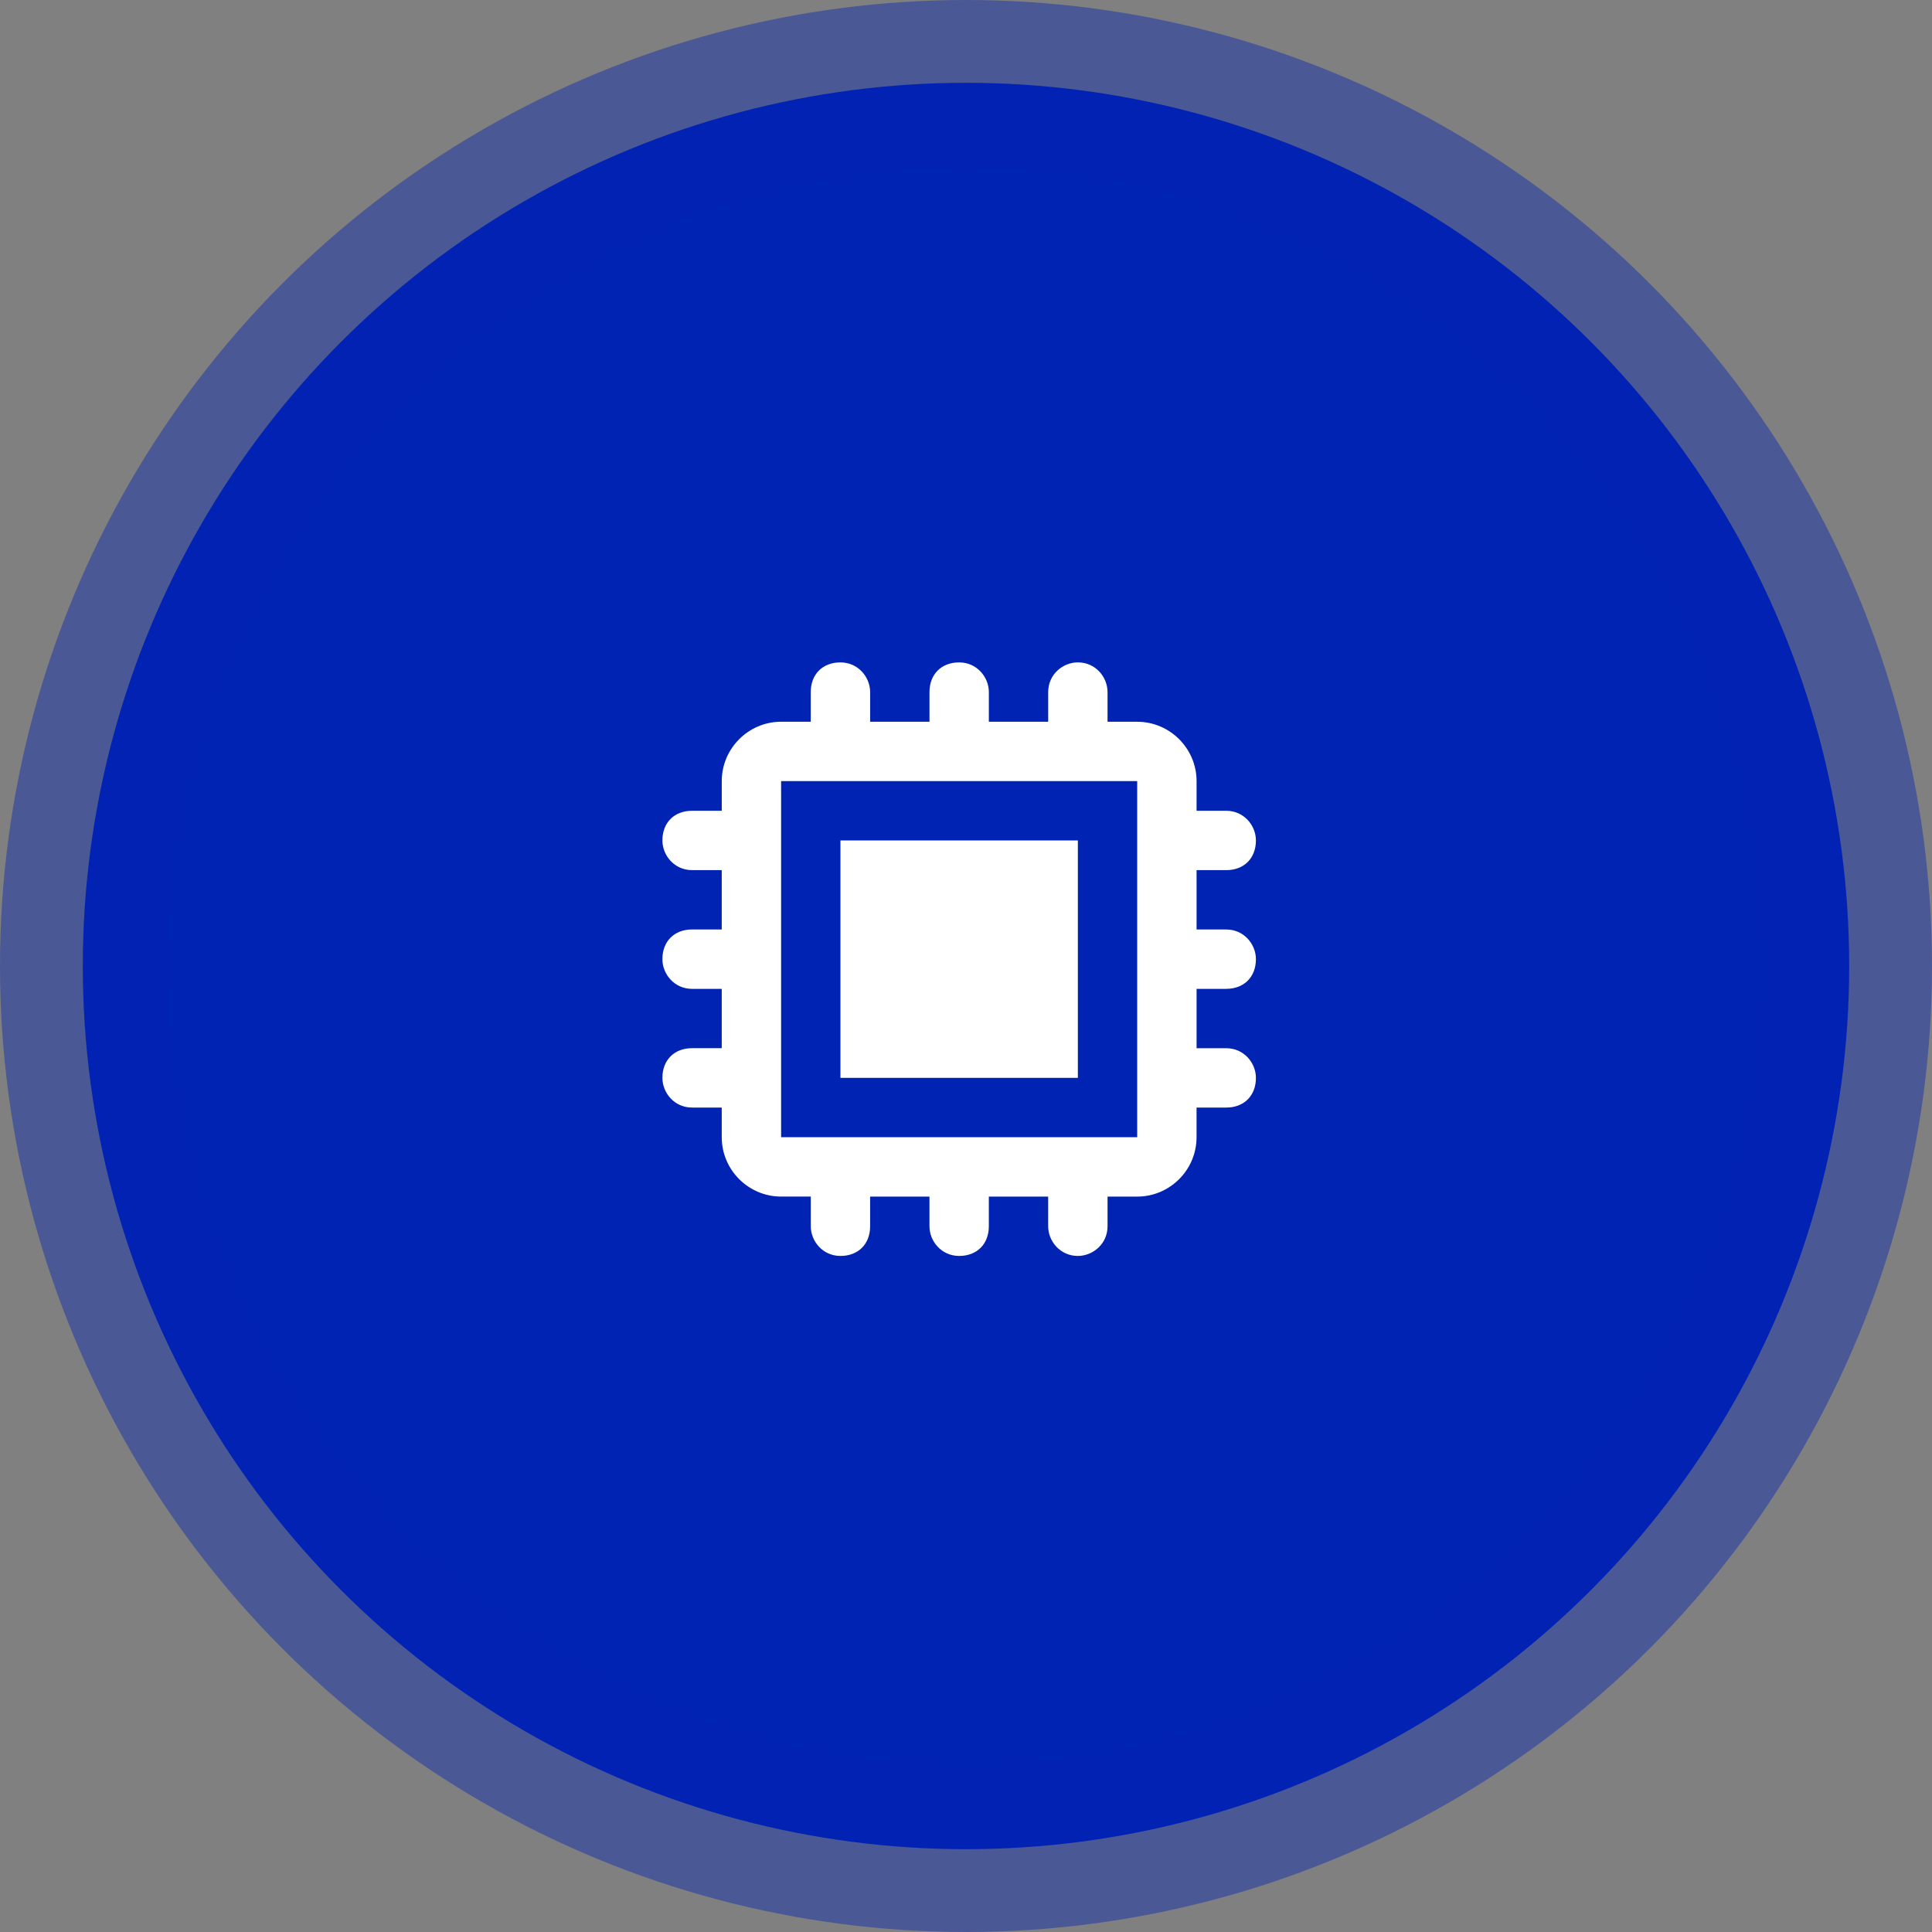 <svg xmlns="http://www.w3.org/2000/svg" width="70" height="70" viewBox="0 0 70 70">
    <rect x="0" y="0" width="70" height="70" fill="#808080" stroke="none"/>
    <g fill="none" fill-rule="evenodd">
        <g>
            <g>
                <g transform="translate(-594 -1176) translate(552 1159) translate(45 20)">
                    <circle cx="32" cy="32" r="32" fill="#0123B4" stroke="#0123B4" stroke-opacity=".418" stroke-width="6"/>
                    <g fill="#FFF" fill-rule="nonzero">
                        <path d="M6.451 6.451H15.053V15.053H6.451z" transform="translate(21 21)"/>
                        <path d="M20.429 11.827c.645 0 1.075-.43 1.075-1.075 0-.538-.43-1.075-1.075-1.075h-1.075v-2.15h1.075c.645 0 1.075-.43 1.075-1.076 0-.537-.43-1.075-1.075-1.075h-1.075V4.301c0-1.183-.968-2.15-2.15-2.15h-1.076V1.074c0-.537-.43-1.075-1.075-1.075-.538 0-1.075.43-1.075 1.075V2.15h-2.15V1.075c0-.537-.43-1.075-1.076-1.075-.645 0-1.075.43-1.075 1.075V2.15h-2.15V1.075C7.526.538 7.096 0 6.45 0c-.645 0-1.075.43-1.075 1.075V2.15H4.301c-1.183 0-2.15.968-2.15 2.15v1.076H1.074C.43 5.376 0 5.806 0 6.451c0 .538.43 1.075 1.075 1.075H2.15v2.15H1.075C.43 9.677 0 10.107 0 10.753c0 .538.43 1.075 1.075 1.075H2.15v2.15H1.075c-.645 0-1.075.43-1.075 1.076 0 .537.43 1.075 1.075 1.075H2.15v1.075c0 1.183.968 2.15 2.15 2.15h1.076v1.076c0 .537.43 1.075 1.075 1.075s1.075-.43 1.075-1.075v-1.075h2.15v1.075c0 .537.43 1.075 1.076 1.075.645 0 1.075-.43 1.075-1.075v-1.075h2.15v1.075c0 .537.43 1.075 1.076 1.075.537 0 1.075-.43 1.075-1.075v-1.075h1.075c1.183 0 2.15-.968 2.15-2.15v-1.076h1.076c.645 0 1.075-.43 1.075-1.075 0-.538-.43-1.075-1.075-1.075h-1.075v-2.15h1.075zm-3.226 5.376H4.301V4.301h12.902v12.902z" transform="translate(21 21)"/>
                    </g>
                </g>
            </g>
        </g>
    </g>
</svg>
